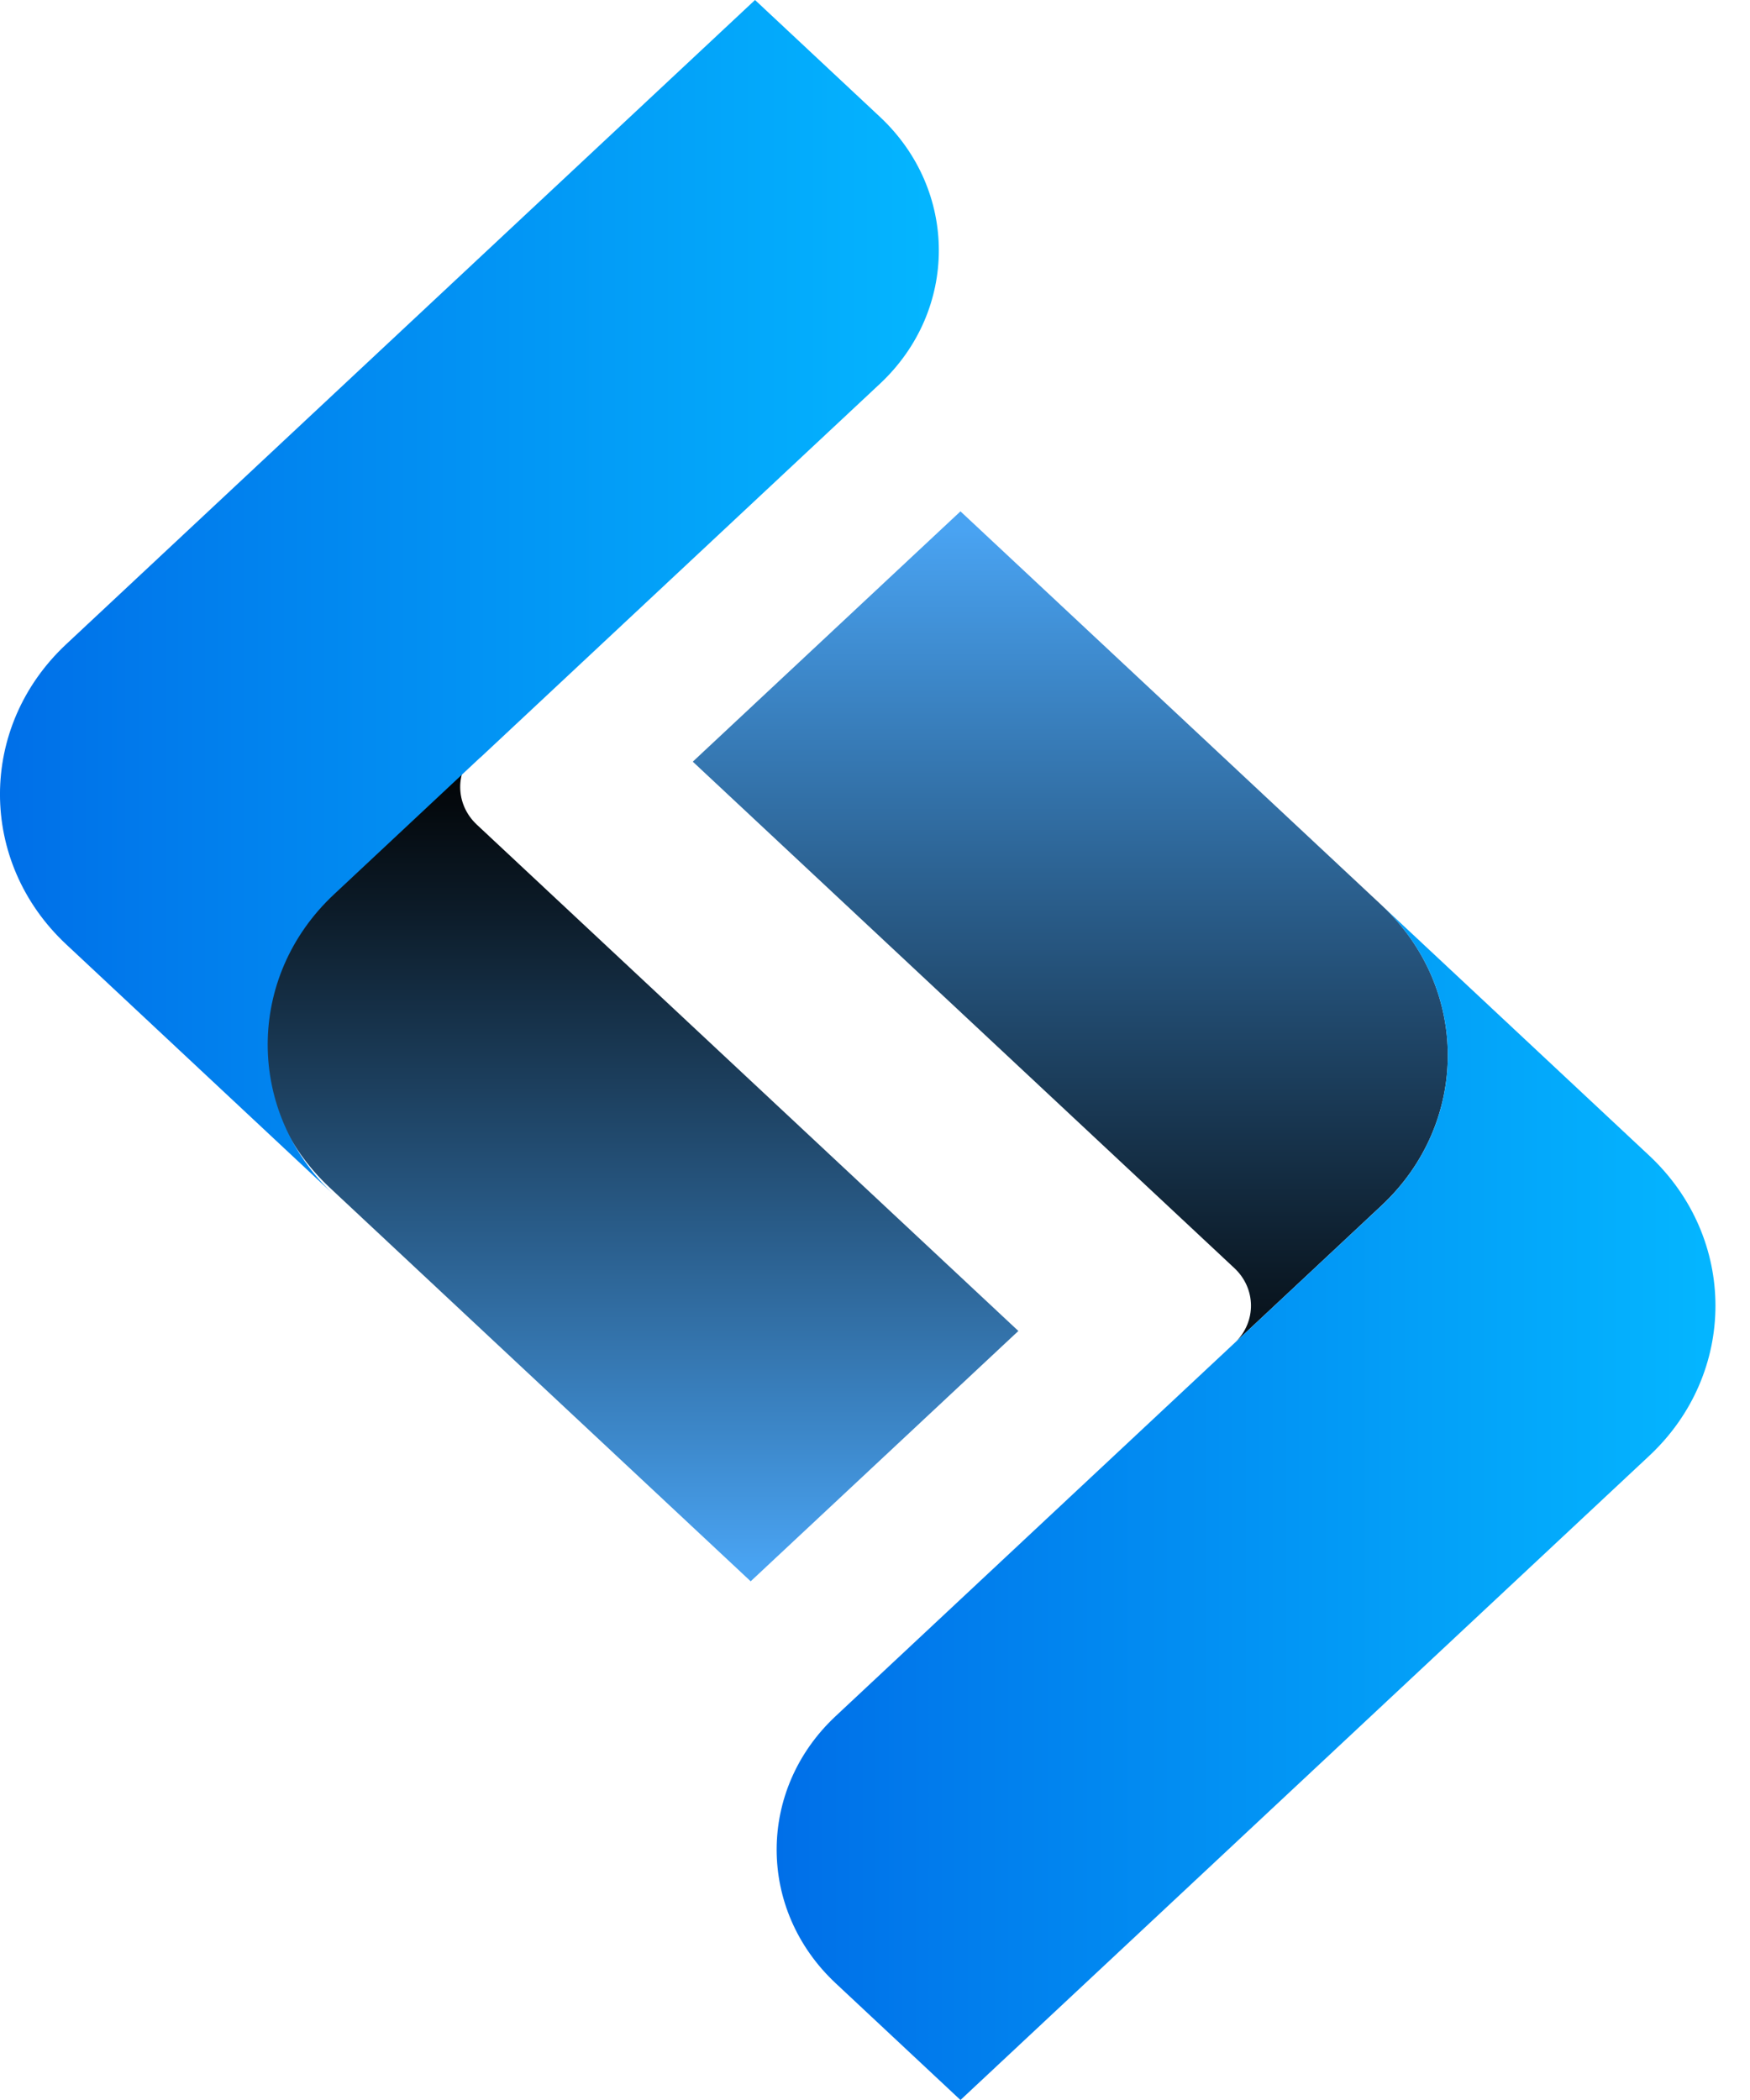 <svg xmlns="http://www.w3.org/2000/svg" width="25" height="30" viewBox="0 0 25 30" fill="none"><g id="Group"><path id="Vector" fill-rule="evenodd" clip-rule="evenodd" d="M17.649 19.175C17.95 18.878 17.945 18.407 17.634 18.116L9.897 10.881L13.721 7.305L19.737 12.931C20.998 14.111 20.998 16.041 19.737 17.221L17.649 19.174V19.175Z" fill="url(#paint0_linear_1_8749)"></path><path id="Vector_2" fill-rule="evenodd" clip-rule="evenodd" d="M17.649 19.174L17.634 19.188L11.938 24.516C10.814 25.566 10.814 27.281 11.938 28.332L13.721 30L23.56 20.798C24.822 19.619 24.822 17.688 23.56 16.508L19.737 12.932C20.998 14.112 20.998 16.042 19.737 17.222L17.649 19.174Z" fill="url(#paint1_linear_1_8749)"></path><path id="Vector_3" fill-rule="evenodd" clip-rule="evenodd" d="M6.796 10.721C6.495 11.017 6.501 11.489 6.811 11.78L14.548 19.014L10.724 22.59L4.708 16.964C3.447 15.785 3.447 13.854 4.708 12.674L6.796 10.721Z" fill="url(#paint2_linear_1_8749)"></path><path id="Vector_4" fill-rule="evenodd" clip-rule="evenodd" d="M6.858 10.825L6.873 10.812L12.569 5.484C13.693 4.434 13.693 2.719 12.569 1.668L10.786 0L0.947 9.202C-0.316 10.382 -0.316 12.312 0.947 13.492L4.77 17.068C3.509 15.888 3.509 13.958 4.77 12.778L6.858 10.824V10.825Z" fill="url(#paint3_linear_1_8749)"></path></g><defs><linearGradient id="paint0_linear_1_8749" x1="15.29" y1="7.305" x2="15.29" y2="20.678" gradientUnits="userSpaceOnUse"><stop offset="0.02" stop-color="#49A3F2"></stop><stop offset="0.4" stop-color="#2B608F"></stop><stop offset="0.81" stop-color="#0C1B28"></stop><stop offset="1"></stop></linearGradient><linearGradient id="paint1_linear_1_8749" x1="11.095" y1="21.465" x2="24.507" y2="21.465" gradientUnits="userSpaceOnUse"><stop stop-color="#006FE8"></stop><stop offset="1" stop-color="#04B6FF"></stop></linearGradient><linearGradient id="paint2_linear_1_8749" x1="9.155" y1="22.59" x2="9.155" y2="10.721" gradientUnits="userSpaceOnUse"><stop offset="0.02" stop-color="#49A3F2"></stop><stop offset="0.4" stop-color="#2B608F"></stop><stop offset="0.81" stop-color="#0C1B28"></stop><stop offset="1"></stop></linearGradient><linearGradient id="paint3_linear_1_8749" x1="0" y1="8.535" x2="13.412" y2="8.535" gradientUnits="userSpaceOnUse"><stop stop-color="#006FE8"></stop><stop offset="1" stop-color="#04B6FF"></stop></linearGradient></defs></svg>